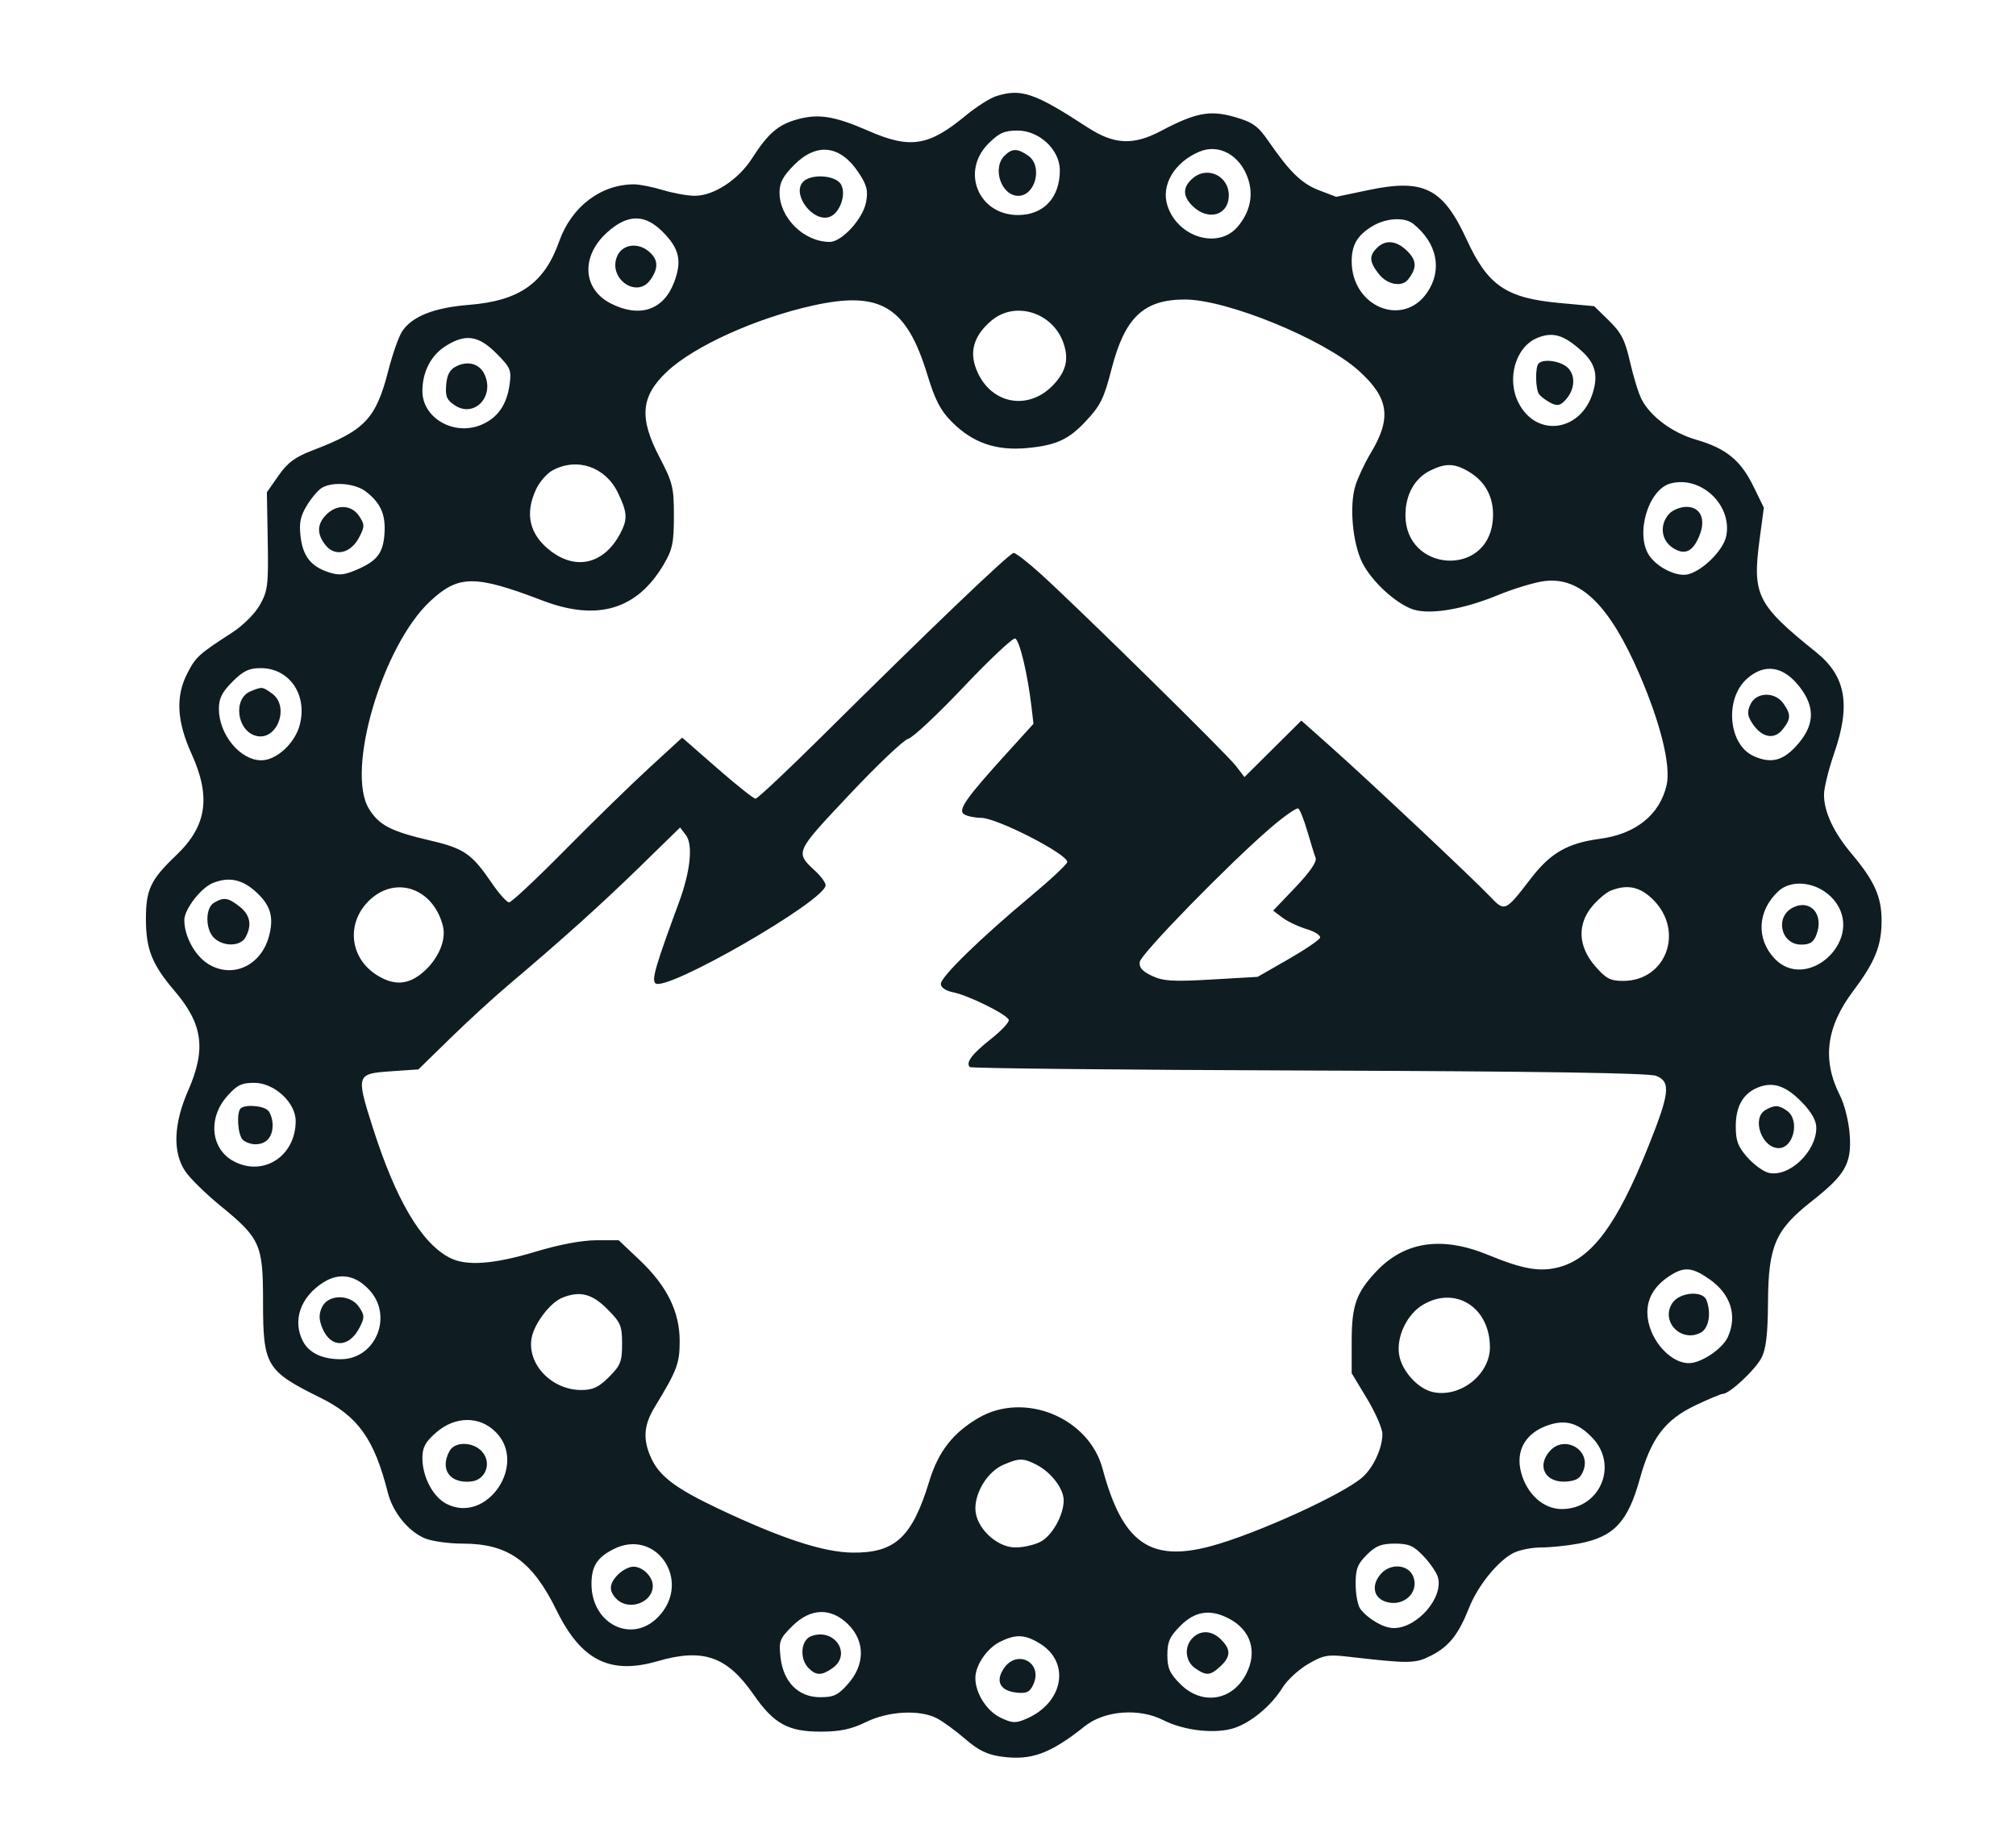 <svg version="1.1" viewBox="0 0 525 475" height="475" width="525" xmlns="http://www.w3.org/2000/svg"><path fill-rule="evenodd" fill="#0f1d22" stroke="none" d="M 259.500 25.013 C 257.850 25.525, 254.269 27.793, 251.542 30.054 C 241.866 38.075, 237.044 38.841, 226.168 34.084 C 217.477 30.282, 213.295 29.578, 207.909 31.008 C 202.733 32.383, 200.095 34.618, 195.857 41.223 C 192.263 46.823, 185.864 51.005, 180.912 50.989 C 179.035 50.983, 175.291 50.308, 172.591 49.489 C 169.891 48.670, 166.516 48.003, 165.091 48.006 C 156.430 48.024, 148.804 53.853, 145.601 62.904 C 141.755 73.771, 135.257 78.340, 122.148 79.393 C 112.983 80.129, 107.281 82.396, 104.706 86.326 C 103.826 87.668, 102.220 92.229, 101.136 96.461 C 97.914 109.037, 95.044 112.079, 81.542 117.228 C 76.864 119.012, 74.930 120.434, 72.542 123.848 L 69.500 128.197 69.722 140.848 C 69.923 152.337, 69.737 153.868, 67.700 157.500 C 66.413 159.794, 63.333 162.876, 60.478 164.725 C 51.718 170.401, 51.027 171.027, 48.809 175.301 C 45.689 181.315, 46.023 187.832, 49.891 196.343 C 54.993 207.573, 53.848 215.149, 45.904 222.717 C 39.218 229.087, 38 231.648, 38 239.328 C 38 247.207, 39.581 251.174, 45.468 258.071 C 52.835 266.702, 53.725 273.235, 49 284 C 45.189 292.684, 44.924 300.109, 48.250 305.041 C 49.487 306.876, 53.563 310.880, 57.307 313.939 C 67.818 322.526, 68.500 324.054, 68.500 339.032 C 68.500 355.672, 69.306 357.021, 83.421 364 C 93.259 368.864, 97.481 374.801, 100.991 388.705 C 102.292 393.858, 106.314 398.816, 110.671 400.636 C 112.467 401.386, 116.890 402, 120.500 402 C 132.304 402, 138.620 406.500, 144.967 419.434 C 151.345 432.429, 158.887 436.210, 171.257 432.614 C 183.054 429.184, 189.315 431.348, 196.173 441.223 C 201.578 449.006, 205.240 451.007, 214 450.967 C 218.839 450.945, 221.777 450.309, 225.500 448.478 C 231.319 445.615, 239.505 445.176, 243.972 447.486 C 245.552 448.303, 248.880 450.732, 251.366 452.884 C 254.782 455.841, 257.089 456.962, 260.807 457.474 C 268.550 458.538, 273.476 456.739, 282.521 449.540 C 287.655 445.453, 296.661 444.766, 302.960 447.980 C 308.362 450.735, 316.538 451.638, 321.442 450.019 C 325.896 448.549, 331.123 444.155, 334.049 439.421 C 335.218 437.530, 338.179 434.807, 340.630 433.371 C 344.552 431.072, 345.770 430.838, 350.793 431.416 C 367.223 433.305, 368.515 433.288, 372.748 431.128 C 377.363 428.774, 379.817 425.668, 382.588 418.674 C 384.840 412.990, 390.041 406.548, 394.051 404.474 C 395.618 403.663, 398.887 403, 401.314 403 C 403.741 403, 408.151 402.546, 411.114 401.991 C 420.257 400.277, 423.925 396.393, 427.038 385.125 C 429.941 374.621, 433.592 369.774, 441.412 366.042 C 444.918 364.369, 448.182 363, 448.665 363 C 450.382 363, 457.067 356.771, 458.690 353.660 C 459.924 351.293, 460.358 347.613, 460.419 339 C 460.521 324.464, 462.341 320.272, 471.765 312.867 C 480.570 305.947, 482.236 303.028, 481.696 295.471 C 481.460 292.154, 480.344 287.633, 479.216 285.424 C 474.452 276.085, 475.520 267.497, 482.620 258.052 C 488.308 250.486, 490 246.288, 490 239.744 C 490 233.563, 488.130 229.385, 482.234 222.393 C 477.504 216.783, 475 211.438, 475 206.950 C 475 205.237, 476.193 200.385, 477.651 196.168 C 482.012 183.551, 480.692 176.093, 473.002 169.903 C 457.507 157.432, 456.287 154.997, 458.235 140.435 L 459.336 132.208 456.591 126.595 C 453.294 119.857, 449.455 116.742, 441.681 114.498 C 435.525 112.721, 429.825 108.497, 427.490 103.982 C 426.716 102.485, 425.370 98.124, 424.498 94.290 C 423.199 88.580, 422.211 86.636, 419.031 83.530 L 415.150 79.740 406.069 78.902 C 392.234 77.626, 387.456 74.366, 381.987 62.471 C 375.787 48.989, 370.810 46.468, 356.373 49.498 L 347.972 51.261 343.532 49.566 C 338.981 47.827, 335.911 44.847, 330.301 36.720 C 327.599 32.807, 326.247 31.837, 321.609 30.489 C 315.141 28.608, 311.400 29.311, 302.308 34.114 C 295.104 37.920, 290.121 37.673, 283.208 33.167 C 269.418 24.179, 265.988 22.999, 259.500 25.013 M 257.400 37.400 C 250.133 44.667, 254.822 56, 265.097 56 C 271.779 56, 276 51.491, 276 44.353 C 276 39.014, 270.673 34, 265 34 C 261.557 34, 260.187 34.613, 257.400 37.400 M 312.345 39.497 C 305.799 42.250, 302.267 48.249, 304.037 53.611 C 306.762 61.868, 317.307 64.989, 322.326 59.024 C 325.515 55.235, 326.459 50.921, 325.041 46.624 C 323 40.441, 317.476 37.340, 312.345 39.497 M 206.882 42.882 C 203.906 45.858, 203.001 47.551, 203.004 50.132 C 203.011 56.749, 209.357 63, 216.068 63 C 219.226 63, 224.723 56.993, 225.537 52.653 C 226.109 49.607, 225.760 48.236, 223.575 44.934 C 218.861 37.811, 212.710 37.055, 206.882 42.882 M 261.571 40.571 C 258.310 43.833, 260.785 51, 265.174 51 C 269.670 51, 271.605 43.238, 267.777 40.557 C 264.971 38.591, 263.549 38.594, 261.571 40.571 M 310.831 46.250 C 307.996 48.534, 307.874 50.965, 310.465 53.556 C 314.595 57.686, 320 56.139, 320 50.825 C 320 45.922, 314.589 43.222, 310.831 46.250 M 209.001 47.499 C 206.273 50.786, 211.707 57.863, 215.930 56.522 C 218.638 55.663, 220.462 50.731, 219.049 48.091 C 217.684 45.541, 210.955 45.144, 209.001 47.499 M 158.070 60.556 C 151.244 66.723, 151.695 75.273, 159.045 79.023 C 166.545 82.849, 172.770 80.788, 175.528 73.565 C 177.664 67.974, 176.931 64.731, 172.541 60.341 C 167.865 55.665, 163.411 55.731, 158.070 60.556 M 357.314 58.950 C 353.473 61.292, 352 63.810, 352 68.033 C 352 79.941, 365.440 85.441, 371.716 76.102 C 375.677 70.209, 374.235 63.248, 368.023 58.282 C 365.744 56.459, 360.904 56.761, 357.314 58.950 M 358.571 64.571 C 356.477 66.666, 356.590 68.209, 359.073 71.365 C 361.272 74.162, 365.095 74.854, 366.722 72.750 C 369 69.806, 368.951 67.860, 366.535 65.444 C 363.723 62.632, 360.828 62.315, 358.571 64.571 M 160.776 66.593 C 158.125 72.410, 165.808 77.968, 169.403 72.835 C 171.492 69.853, 171.422 67.692, 169.171 65.655 C 166.309 63.065, 162.173 63.527, 160.776 66.593 M 211.677 79.575 C 196.776 82.885, 180.677 90.187, 173.661 96.817 C 166.855 103.248, 166.379 108.799, 171.750 119.081 C 175.188 125.662, 175.500 126.937, 175.496 134.380 C 175.493 141.363, 175.121 143.130, 172.842 147 C 165.902 158.778, 155.572 161.858, 141.295 156.404 C 123.642 149.660, 119.385 149.689, 111.993 156.603 C 99.555 168.237, 89.987 200.771, 96.097 210.656 C 98.731 214.919, 101.806 216.509, 112.011 218.885 C 120.877 220.950, 122.867 222.329, 128.145 230.074 C 129.990 232.781, 131.988 234.997, 132.585 234.998 C 133.181 234.999, 139.706 228.886, 147.085 221.414 C 154.463 213.942, 164.360 204.289, 169.079 199.962 L 177.657 192.096 186.749 200.048 C 191.749 204.422, 196.252 208, 196.755 208 C 197.258 208, 205.056 200.674, 214.085 191.719 C 242.745 163.294, 262.920 144, 263.986 144 C 264.553 144, 267.826 146.559, 271.259 149.687 C 281.804 159.295, 319.445 196.324, 321.830 199.435 L 324.080 202.371 331.486 195.014 L 338.892 187.658 346.664 194.579 C 356.543 203.377, 383.423 228.644, 387.924 233.364 C 391.914 237.548, 391.926 237.543, 398.753 228.671 C 403.792 222.122, 408.280 219.558, 416.634 218.452 C 425.994 217.214, 432.272 212.148, 434.021 204.423 C 435.156 199.404, 432.467 188.436, 426.982 175.712 C 419.190 157.638, 411.566 150.141, 402.187 151.331 C 399.609 151.657, 394.144 153.311, 390.042 155.005 C 380.692 158.867, 371.688 160.263, 367.427 158.512 C 362.900 156.653, 357.171 151.255, 354.808 146.624 C 352.220 141.550, 351.328 131.608, 352.994 126.395 C 353.678 124.253, 355.459 120.475, 356.951 118 C 362.471 108.845, 361.707 103.619, 353.808 96.518 C 344.666 88.298, 319.504 78, 308.563 78 C 297.867 78, 292.939 82.647, 289.499 95.977 C 287.455 103.897, 286.619 105.585, 282.630 109.835 C 278.265 114.487, 274.949 115.987, 267.490 116.683 C 259.410 117.438, 253.338 115.338, 247.912 109.912 C 244.939 106.939, 243.522 104.221, 241.518 97.652 C 236.063 79.768, 229.286 75.662, 211.677 79.575 M 258.206 83.480 C 253.948 87.063, 252.526 91.033, 253.952 95.353 C 257.199 105.194, 267.786 107.511, 274.635 99.879 C 277.636 96.535, 278.326 93.519, 277.006 89.517 C 274.331 81.414, 264.437 78.237, 258.206 83.480 M 400.388 87.980 C 394.665 90.293, 392.244 98.704, 395.494 104.989 C 400.204 114.097, 411.765 112.402, 414.836 102.155 C 416.210 97.568, 415.375 94.549, 411.856 91.375 C 407.229 87.202, 404.393 86.362, 400.388 87.980 M 116.299 89.960 C 112.290 92.403, 110 96.731, 110 101.861 C 110 108.887, 118.229 113.602, 125.319 110.640 C 129.599 108.852, 132 105.416, 132.720 100.050 C 133.214 96.369, 132.917 95.681, 129.248 92.012 C 124.645 87.410, 121.340 86.886, 116.299 89.960 M 118.834 95.389 C 117.138 96.230, 116.416 97.548, 116.193 100.213 C 115.940 103.238, 116.341 104.177, 118.484 105.582 C 123.484 108.858, 128.830 103.312, 126.212 97.565 C 124.926 94.743, 121.924 93.857, 118.834 95.389 M 400.667 94.667 C 399.773 95.560, 399.844 101.220, 400.765 102.600 C 401.169 103.205, 402.481 104.217, 403.681 104.848 C 405.427 105.767, 406.173 105.684, 407.429 104.428 C 410.005 101.852, 410.456 98.161, 408.464 95.960 C 406.755 94.072, 402.043 93.290, 400.667 94.667 M 143.881 122.503 C 142.441 123.286, 140.529 125.473, 139.631 127.364 C 136.573 133.809, 137.863 139.268, 143.451 143.530 C 150.181 148.664, 157.449 146.769, 161.595 138.800 C 163.488 135.161, 163.371 133.398, 160.898 128.288 C 157.639 121.557, 150.247 119.044, 143.881 122.503 M 372.449 122.551 C 368.378 124.561, 366 128.849, 366 134.182 C 366 148.838, 387.072 150.417, 388.710 135.883 C 389.342 130.275, 387.222 125.716, 382.701 122.960 C 378.879 120.629, 376.533 120.536, 372.449 122.551 M 435.011 125.917 C 429.161 127.487, 425.740 139.329, 429.561 144.783 C 431.740 147.894, 436.744 150.281, 439.589 149.567 C 443.508 148.583, 448.876 143.176, 449.562 139.521 C 451.079 131.435, 442.910 123.797, 435.011 125.917 M 83.828 127.037 C 82.908 127.573, 81.165 129.614, 79.955 131.573 C 78.248 134.335, 77.868 136.135, 78.259 139.607 C 78.847 144.818, 80.923 147.489, 85.581 149.027 C 88.355 149.942, 89.675 149.795, 93.375 148.158 C 98.451 145.913, 99.946 143.736, 100.160 138.281 C 100.337 133.773, 99.005 130.936, 95.371 128.078 C 92.559 125.865, 86.735 125.340, 83.828 127.037 M 85 134 C 82.511 136.489, 82.456 139.107, 84.831 142.040 C 87.295 145.082, 91.390 144.081, 93.547 139.909 C 94.992 137.115, 94.991 136.636, 93.542 134.424 C 91.585 131.437, 87.753 131.247, 85 134 M 434.655 133.829 C 432.127 136.623, 432.560 140.665, 435.601 142.658 C 438.735 144.712, 440.862 143.726, 442.594 139.415 C 444.291 135.191, 442.825 132, 439.187 132 C 437.605 132, 435.565 132.823, 434.655 133.829 M 250.954 178.887 C 244.202 186.024, 237.704 192.108, 236.515 192.407 C 235.326 192.705, 228.411 199.268, 221.150 206.991 C 206.879 222.168, 207.008 221.873, 212.408 226.924 C 213.834 228.258, 215 229.883, 215 230.536 C 215 234.541, 173.201 258.601, 170.659 256.059 C 169.680 255.080, 170.720 251.524, 176.832 234.948 C 179.802 226.890, 180.514 219.979, 178.628 217.500 L 177.107 215.500 166.803 225.559 C 156.678 235.444, 146.354 244.736, 132.500 256.432 C 128.650 259.682, 121.779 265.977, 117.231 270.421 L 108.962 278.500 101.731 279 C 92.791 279.618, 92.701 279.898, 97.059 293.587 C 103.077 312.494, 109.715 323.733, 117.125 327.565 C 121.394 329.772, 128.539 329.267, 139.413 325.989 C 145.581 324.129, 151.553 323, 155.223 323 L 161.120 323 166.527 328.114 C 173.671 334.871, 177 341.584, 177 349.236 C 177 355.109, 176.358 356.805, 170.464 366.500 C 167.698 371.052, 167.392 374.643, 169.377 379.282 C 171.527 384.307, 175.654 387.488, 187 392.863 C 203.506 400.683, 214.438 404.263, 222.055 404.343 C 233.117 404.459, 237.558 400.320, 241.999 385.753 C 244.341 378.069, 248.140 373.174, 254.781 369.283 C 266.728 362.281, 283.553 369.156, 287.128 382.500 C 292.311 401.848, 299.524 406.962, 315.500 402.616 C 327.386 399.383, 349.992 389.070, 354.879 384.651 C 357.701 382.099, 360 377.083, 360 373.477 C 360 372.055, 358.200 367.906, 356 364.258 L 352 357.626 352 349.263 C 352 340.018, 353.173 336.682, 358.362 331.162 C 365.777 323.276, 375.491 321.842, 387.620 326.843 C 396.652 330.568, 401.082 331.324, 406.042 329.989 C 414.563 327.694, 421.068 318.925, 429.138 298.856 C 434.852 284.646, 435.184 281.706, 431.250 280.167 C 429.384 279.437, 400.326 278.997, 340.833 278.796 C 292.616 278.633, 252.893 278.227, 252.560 277.893 C 251.414 276.747, 253.111 274.494, 258.074 270.568 C 260.808 268.405, 262.890 266.169, 262.699 265.598 C 262.228 264.183, 252.257 259.238, 248.250 258.431 C 246.282 258.035, 245 257.173, 245 256.245 C 245 254.400, 255.219 244.427, 268.306 233.500 C 273.576 229.100, 277.910 225.050, 277.937 224.500 C 278.040 222.445, 259.657 213.013, 255.500 212.988 C 253.850 212.978, 251.857 212.562, 251.070 212.065 C 249.362 210.984, 251.505 207.918, 262.222 196.114 L 269.134 188.500 268.607 184 C 267.607 175.472, 265.497 166.663, 264.365 166.287 C 263.741 166.080, 257.706 171.750, 250.954 178.887 M 60.533 177.533 C 57.829 180.238, 57 181.891, 57 184.583 C 57 191.285, 62.534 198, 68.058 198 C 71.985 198, 76.752 193.635, 78.037 188.862 C 80.158 180.985, 75.393 174, 67.898 174 C 64.846 174, 63.348 174.718, 60.533 177.533 M 454.917 176.782 C 449.058 182.018, 450.076 193.891, 456.641 196.882 C 460.993 198.865, 464.062 198.214, 467.491 194.578 C 472.518 189.249, 472.905 184.434, 468.746 179 C 464.488 173.438, 459.547 172.646, 454.917 176.782 M 65.280 180.020 C 60.596 181.905, 61.647 190.371, 66.724 191.646 C 72.217 193.024, 75.553 183.901, 70.777 180.557 C 68.267 178.798, 68.307 178.802, 65.280 180.020 M 455.837 183.459 C 454.944 185.418, 455.044 186.419, 456.332 188.383 C 458.746 192.068, 461.982 192.741, 464.188 190.016 C 466.404 187.279, 466.449 186.086, 464.443 183.223 C 462.224 180.055, 457.327 180.189, 455.837 183.459 M 330.906 215.575 C 320.145 224.813, 297.141 248.377, 296.811 250.500 C 296.585 251.954, 297.456 252.949, 300 254.143 C 302.934 255.521, 305.441 255.675, 315.500 255.093 L 327.500 254.400 335.451 249.847 C 339.824 247.342, 343.565 244.804, 343.765 244.206 C 343.964 243.608, 342.385 242.596, 340.256 241.959 C 338.127 241.321, 335.297 239.978, 333.967 238.975 L 331.550 237.152 337.372 231.049 C 341.086 227.155, 342.984 224.399, 342.614 223.436 C 342.295 222.605, 341.322 219.476, 340.452 216.481 C 339.581 213.487, 338.519 210.821, 338.091 210.556 C 337.663 210.291, 334.430 212.550, 330.906 215.575 M 55.418 229.969 C 52.301 231.230, 48 236.819, 48 239.609 C 48 243.817, 50.738 248.868, 54.190 251.026 C 60.459 254.946, 67.968 251.548, 70.040 243.853 C 71.416 238.740, 70.438 235.592, 66.360 232.011 C 62.879 228.955, 59.489 228.322, 55.418 229.969 M 463.078 232.142 C 457.680 237.171, 457.272 244.467, 462.102 249.608 C 470.282 258.315, 484.958 245.496, 478.352 235.414 C 474.836 230.048, 467.103 228.392, 463.078 232.142 M 96.424 234.251 C 90.030 240.110, 90.924 249.544, 98.299 254.040 C 102.691 256.719, 106.261 256.493, 110.059 253.297 C 114.048 249.941, 116.261 244.906, 115.359 241.242 C 112.959 231.496, 103.315 227.935, 96.424 234.251 M 419.418 231.969 C 418.274 232.432, 416.136 234.238, 414.668 235.982 C 410.690 240.710, 410.947 246.449, 415.366 251.561 C 418.222 254.864, 419.332 255.455, 422.695 255.455 C 433.902 255.455, 438.699 242.499, 430.521 234.321 C 427.113 230.913, 423.775 230.206, 419.418 231.969 M 55.750 235.080 C 53.391 236.454, 53.440 242.183, 55.829 244.345 C 58.336 246.614, 62.681 246.465, 63.965 244.066 C 65.673 240.874, 65.150 238.264, 62.365 236.073 C 59.427 233.761, 58.303 233.593, 55.750 235.080 M 466.937 236.340 C 462.128 238.728, 463.726 246, 469.060 246 C 471.369 246, 472.277 245.401, 473.050 243.368 C 475.030 238.161, 471.482 234.082, 466.937 236.340 M 59.104 285.535 C 54.042 291.300, 54.934 299.363, 60.980 302.490 C 68.701 306.483, 77 301.023, 77 291.950 C 77 287.129, 71.435 282, 66.204 282 C 62.881 282, 61.684 282.596, 59.104 285.535 M 458 283.132 C 454.018 284.656, 452.047 287.980, 452.022 293.215 C 452.004 297.050, 452.562 298.571, 455.011 301.360 C 456.667 303.246, 459.146 305.071, 460.519 305.416 C 465.793 306.739, 472.988 299.990, 472.996 293.711 C 472.999 291.840, 471.767 289.651, 469.250 287.056 C 465.139 282.818, 461.835 281.665, 458 283.132 M 62.667 288.667 C 61.548 289.785, 61.924 295.524, 63.200 296.800 C 63.860 297.460, 65.345 298, 66.500 298 C 69.330 298, 71 296.144, 71 293 C 71 291.570, 70.460 289.860, 69.800 289.200 C 68.517 287.917, 63.772 287.562, 62.667 288.667 M 459.750 289.080 C 456.073 291.222, 458.783 299, 463.206 299 C 467.090 299, 468.757 291.758, 465.434 289.328 C 463.285 287.757, 462.110 287.706, 459.750 289.080 M 435.363 331.925 C 431.120 334.506, 429 337.786, 429 341.772 C 429 348.161, 434.595 355, 439.823 355 C 443.011 355, 448.545 351.294, 449.945 348.221 C 452.484 342.650, 450.731 337.059, 445.232 333.186 C 440.887 330.126, 438.767 329.855, 435.363 331.925 M 84.304 333.913 C 78.226 337.701, 76.049 343.986, 78.943 349.394 C 80.546 352.389, 84.023 354.006, 88.797 353.978 C 97.814 353.924, 102.430 342.796, 96.250 336.013 C 92.650 332.062, 88.458 331.325, 84.304 333.913 M 146.418 337.969 C 143.278 339.239, 139.159 344.637, 138.451 348.408 C 137.178 355.198, 143.624 361.989, 151.350 361.996 C 154.398 361.999, 155.908 361.292, 158.600 358.600 C 161.598 355.602, 162 354.583, 162 349.982 C 162 345.255, 161.635 344.400, 158.118 340.882 C 154.133 336.898, 150.997 336.117, 146.418 337.969 M 435.489 339.377 C 432.372 344.134, 437.823 349.771, 442.907 347.050 C 445.008 345.925, 445.700 341.987, 444.393 338.582 C 443.397 335.985, 437.358 336.525, 435.489 339.377 M 83.839 340.455 C 82.996 342.304, 83.028 343.653, 83.968 345.922 C 86.124 351.127, 90.879 351.069, 93.602 345.803 C 94.980 343.139, 94.974 342.609, 93.542 340.424 C 91.278 336.968, 85.419 336.987, 83.839 340.455 M 370.420 339.886 C 366.348 342.369, 363.608 348.196, 364.353 352.788 C 365.042 357.035, 369.221 361.670, 373.137 362.530 C 380.229 364.088, 388 357.993, 388 350.874 C 388 340.407, 378.897 334.717, 370.420 339.886 M 113.535 373.104 C 110.755 375.545, 110 376.953, 110 379.702 C 110 384.600, 112.732 389.810, 116.256 391.633 C 126.735 397.051, 137.498 381.345, 129.077 372.923 C 124.853 368.699, 118.467 368.773, 113.535 373.104 M 403.643 371.008 C 397.367 372.933, 394.527 377.702, 396.151 383.586 C 397.696 389.180, 401.976 393, 406.701 393 C 416.605 393, 421.522 381.710, 414.750 374.520 C 411.151 370.700, 407.948 369.687, 403.643 371.008 M 117.035 377.934 C 114.472 382.724, 117.198 386.460, 122.781 385.812 C 126.536 385.375, 128.118 380.893, 125.527 378.030 C 123.158 375.412, 118.414 375.358, 117.035 377.934 M 403.655 377.829 C 399.983 381.886, 402.511 386.364, 408.167 385.818 C 410.715 385.572, 411.680 384.882, 412.414 382.780 C 414.250 377.528, 407.421 373.668, 403.655 377.829 M 261.270 381.483 C 257.306 383.206, 254.009 388.364, 254.004 392.850 C 253.998 397.698, 259.455 403, 264.450 403 C 266.457 403, 269.366 402.345, 270.915 401.544 C 273.996 399.951, 277 394.613, 277 390.734 C 277 387.694, 273.773 383.451, 269.961 381.480 C 266.482 379.681, 265.414 379.681, 261.270 381.483 M 159.595 403.527 C 155.482 405.672, 154.068 407.923, 154.032 412.382 C 153.945 422.943, 164.568 428.236, 171.445 421.057 C 180.349 411.764, 170.823 397.672, 159.595 403.527 M 355.923 404.923 C 353.486 407.360, 353.005 408.648, 353.032 412.673 C 353.049 415.328, 353.612 418.196, 354.282 419.046 C 356.413 421.751, 360.362 424, 362.973 423.996 C 369.127 423.987, 376.025 415.970, 374.434 410.677 C 374.074 409.479, 372.391 407.038, 370.694 405.250 C 368.128 402.548, 366.870 402, 363.227 402 C 359.718 402, 358.264 402.582, 355.923 404.923 M 161 410 C 158.592 412.408, 158.465 414.322, 160.571 416.429 C 163.770 419.627, 170 417.362, 170 413 C 170 410.586, 167.377 408, 164.929 408 C 163.868 408, 162.100 408.900, 161 410 M 359.655 409.829 C 357.145 412.602, 357.560 415.882, 360.565 417.025 C 365.182 418.780, 369.683 414.928, 368.046 410.622 C 366.834 407.433, 362.217 406.997, 359.655 409.829 M 206.273 423.527 C 203.031 426.769, 202.787 427.422, 203.259 431.603 C 203.986 438.052, 207.906 442, 213.583 442 C 217.150 442, 218.267 441.460, 220.896 438.465 C 225.275 433.478, 225.285 427.439, 220.923 423.077 C 216.419 418.572, 211.063 418.737, 206.273 423.527 M 307.400 423.400 C 304.613 426.187, 304 427.557, 304 431 C 304 434.443, 304.613 435.813, 307.400 438.600 C 312.985 444.185, 320.892 442.978, 324.506 435.989 C 327.528 430.144, 325.764 424.481, 319.989 421.494 C 315.140 418.987, 311.220 419.580, 307.400 423.400 M 211.250 426.099 C 208.538 427.107, 208.139 431.997, 210.571 434.429 C 212.549 436.406, 213.971 436.409, 216.777 434.443 C 221.952 430.819, 217.329 423.840, 211.250 426.099 M 310.571 426.571 C 308.316 428.827, 308.630 432.628, 311.223 434.443 C 314.138 436.485, 315.184 436.409, 317.811 433.961 C 320.528 431.431, 320.578 429.578, 318 427 C 315.598 424.598, 312.712 424.431, 310.571 426.571 M 260.449 427.551 C 257.032 429.238, 254 433.681, 254 437.003 C 254 440.960, 256.956 445.609, 260.567 447.330 C 263.632 448.792, 264.466 448.828, 267.283 447.617 C 276.964 443.458, 278.840 432.921, 270.775 428.004 C 266.880 425.629, 264.550 425.527, 260.449 427.551 M 261.342 434.601 C 259.149 437.947, 260.522 440.383, 264.844 440.813 C 267.364 441.064, 268.205 440.644, 269.096 438.689 C 271.706 432.961, 264.802 429.320, 261.342 434.601"></path></svg>